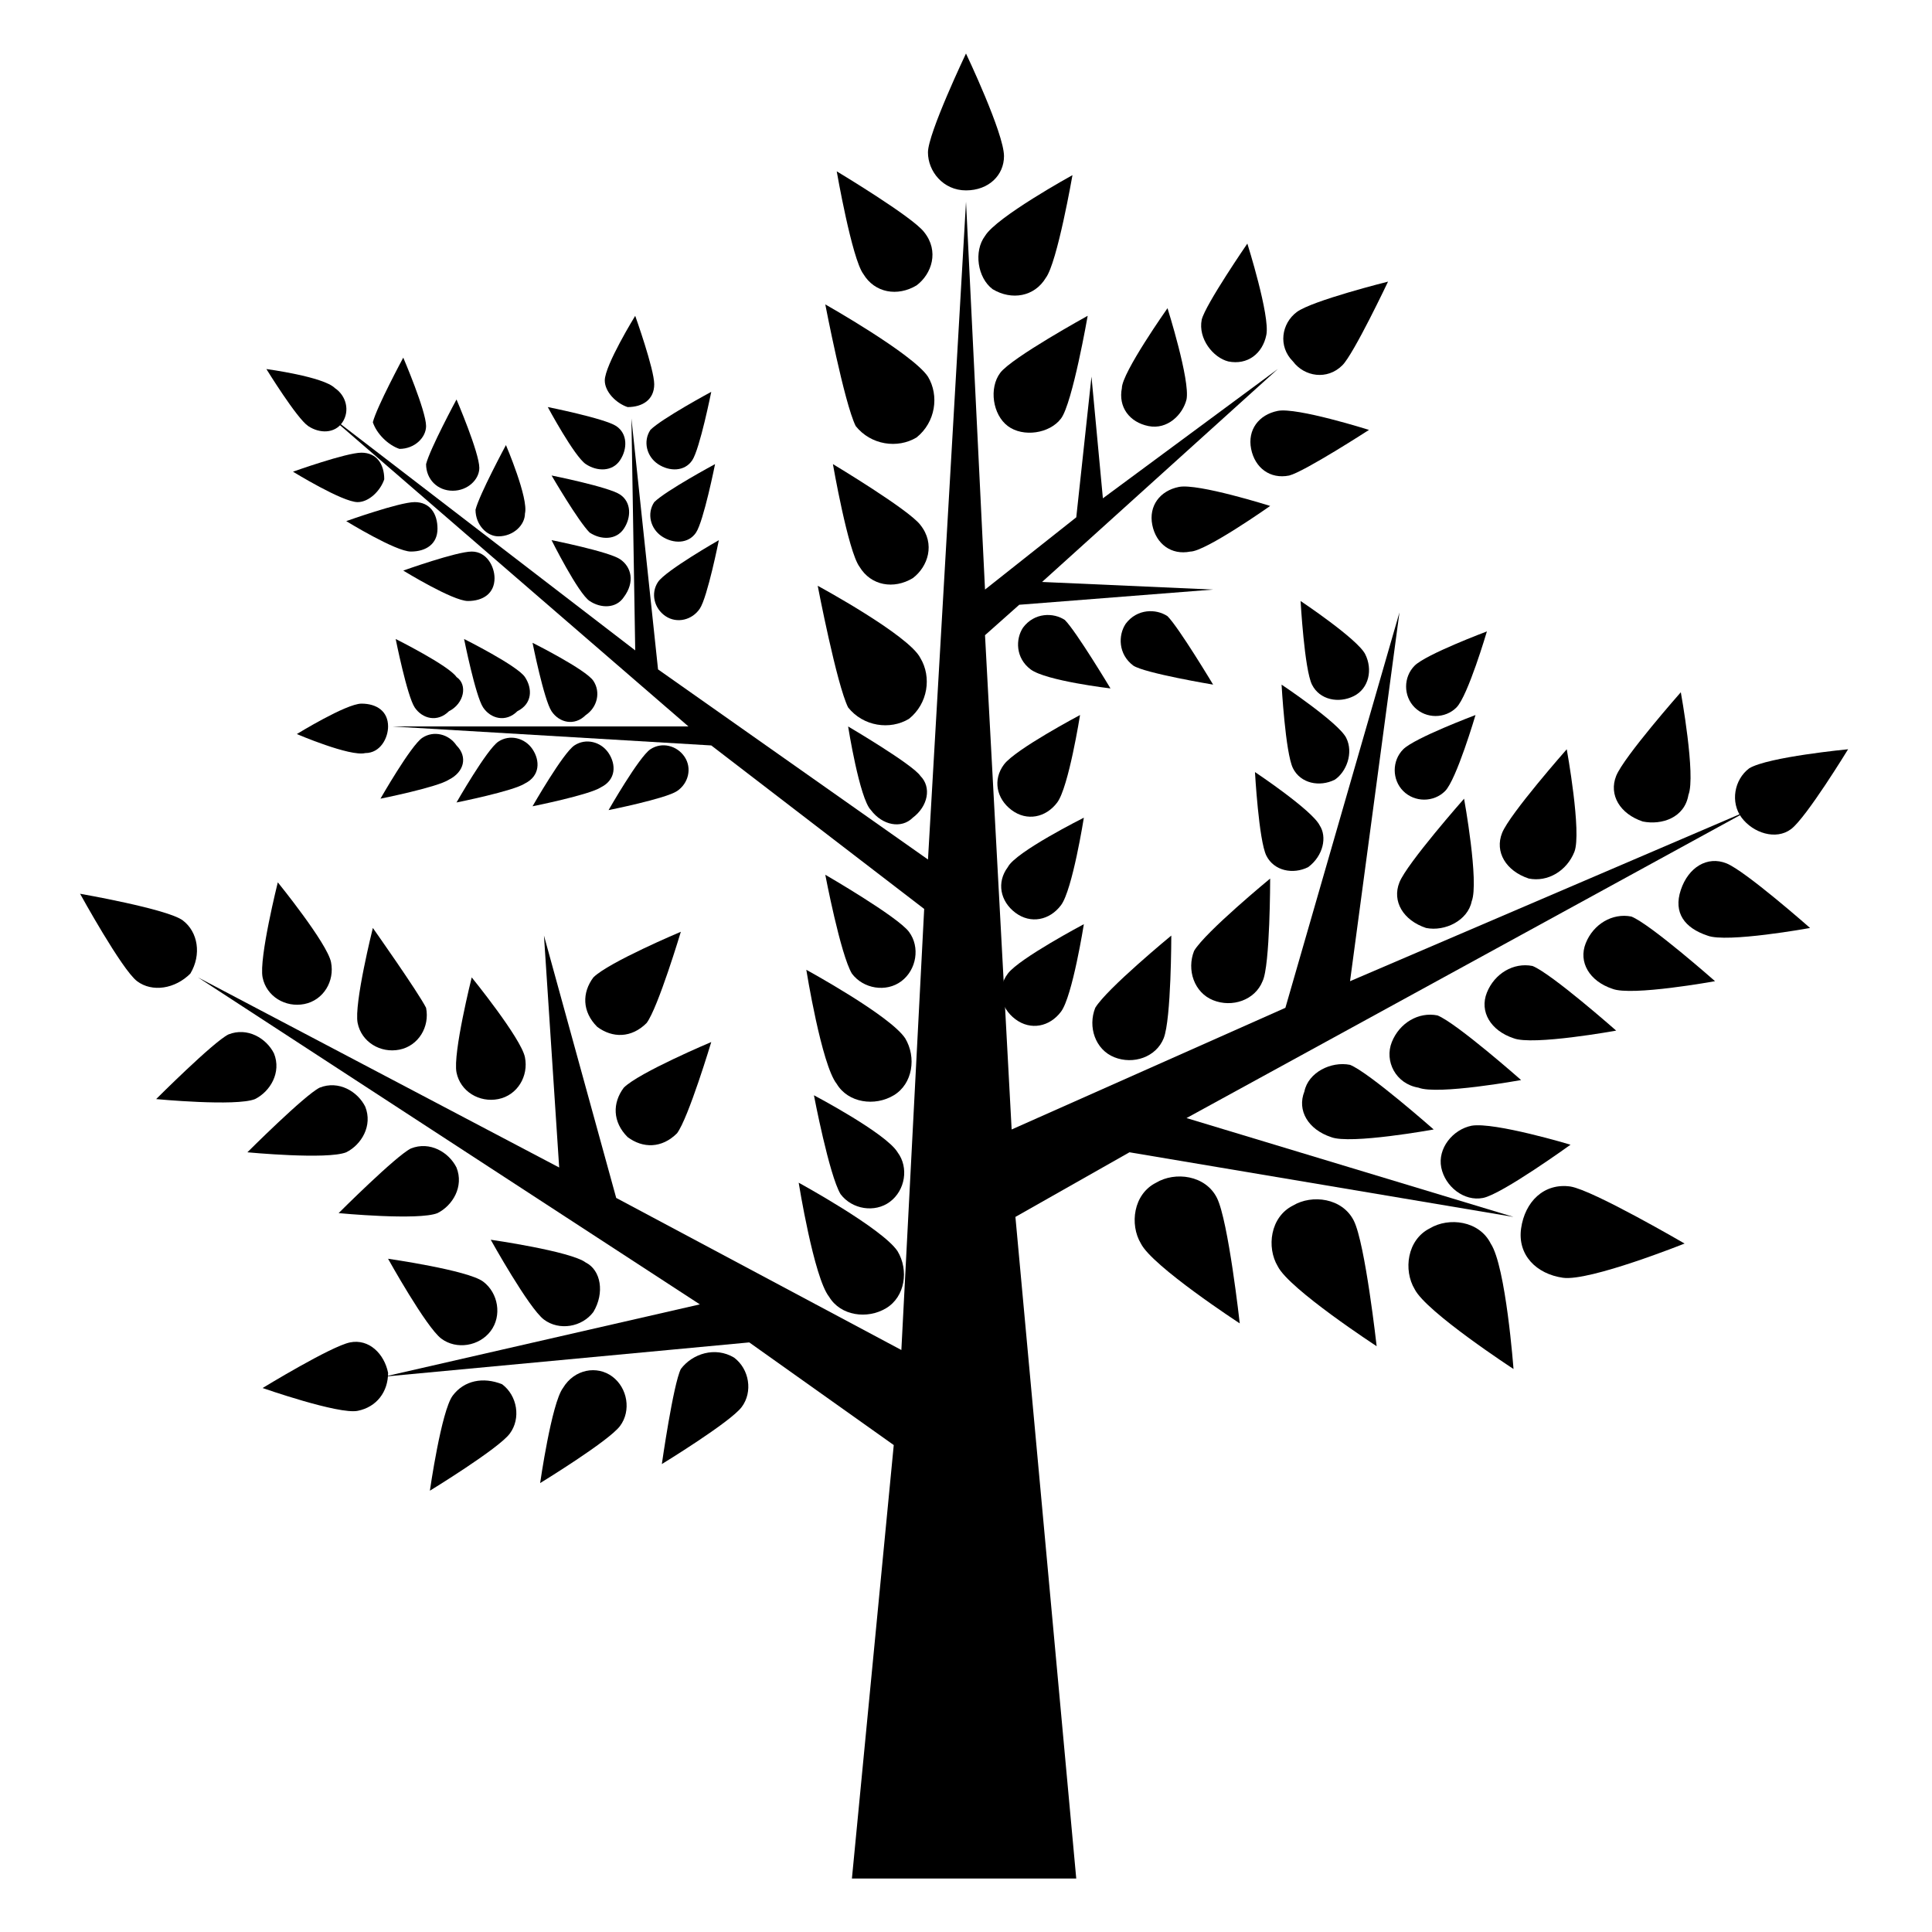<?xml version="1.0" encoding="UTF-8"?>
<!-- Uploaded to: SVG Repo, www.svgrepo.com, Generator: SVG Repo Mixer Tools -->
<svg fill="#000000" width="800px" height="800px" version="1.1" viewBox="144 144 512 512" xmlns="http://www.w3.org/2000/svg">
 <g>
  <path d="m487.66 226.69c-4.031 3.023-5.039 9.07-1.008 13.098 3.023 4.031 9.07 5.039 13.098 1.008 3.027-3.019 12.094-22.164 12.094-22.164s-20.152 5.035-24.184 8.059z"/>
  <path d="m539.05 473.55c-3.023-6.047-11.082-7.055-16.121-4.031-6.047 3.023-7.055 11.082-4.031 16.121 3.023 6.047 26.199 21.16 26.199 21.16-0.004 0-2.016-27.203-6.047-33.25z"/>
  <path d="m560.21 458.44c-7.055-1.008-12.09 4.031-13.098 11.082-1.008 7.055 4.031 12.09 11.082 13.098 7.055 1.008 32.242-9.07 32.242-9.07 0 0.004-24.184-14.102-30.227-15.109z"/>
  <path d="m502.78 467.51c-3.023-6.047-11.082-7.055-16.121-4.031-6.047 3.023-7.055 11.082-4.031 16.121 3.023 6.047 26.199 21.16 26.199 21.16-0.004 0.004-3.027-27.203-6.047-33.25z"/>
  <path d="m466.5 461.46c-3.023-6.047-11.082-7.055-16.121-4.031-6.047 3.023-7.055 11.082-4.031 16.121 3.023 6.047 26.199 21.16 26.199 21.16s-3.023-27.207-6.047-33.25z"/>
  <path d="m596.48 391.94c5.039 2.016 27.207-2.016 27.207-2.016s-17.129-15.113-22.168-17.129c-5.039-2.016-10.078 1.008-12.09 7.055-2.019 6.043 1.004 10.074 7.051 12.09z"/>
  <path d="m607.57 347.6c-4.031 3.023-5.039 9.07-2.016 13.098 3.023 4.031 9.07 6.047 13.098 3.023 4.031-3.023 15.113-21.16 15.113-21.16 0.004 0-21.156 2.016-26.195 5.039z"/>
  <path d="m591.45 354.66c2.016-5.039-2.016-27.207-2.016-27.207s-15.113 17.129-17.129 22.168c-2.016 5.039 1.008 10.078 7.055 12.09 5.039 1.008 11.082-1.004 12.09-7.051z"/>
  <path d="m561.22 369.77c2.016-5.039-2.016-27.207-2.016-27.207s-15.113 17.129-17.129 22.168c-2.016 5.039 1.008 10.078 7.055 12.09 5.035 1.012 10.074-2.012 12.09-7.051z"/>
  <path d="m534.01 382.87c2.016-5.039-2.016-27.207-2.016-27.207s-15.113 17.129-17.129 22.168c-2.016 5.039 1.008 10.078 7.055 12.09 5.035 1.012 11.082-2.012 12.09-7.051z"/>
  <path d="m534.01 442.32c-5.039 1.008-9.07 6.047-8.062 11.082 1.008 5.039 6.047 9.07 11.082 8.062 5.039-1.008 23.176-14.105 23.176-14.105 0.004-0.004-20.148-6.047-26.195-5.039z"/>
  <path d="m505.8 317.38c-2.016-4.031-17.129-14.105-17.129-14.105s1.008 18.137 3.023 22.168 7.055 5.039 11.082 3.023c4.031-2.019 5.039-7.059 3.023-11.086z"/>
  <path d="m500.76 339.54c-2.016-4.031-17.129-14.105-17.129-14.105s1.008 18.137 3.023 22.168 7.055 5.039 11.082 3.023c3.023-2.019 5.039-7.059 3.023-11.086z"/>
  <path d="m493.71 362.71c-2.016-4.031-17.129-14.105-17.129-14.105s1.008 18.137 3.023 22.168c2.016 4.031 7.055 5.039 11.082 3.023 4.031-3.023 5.039-8.062 3.023-11.086z"/>
  <path d="m518.9 320.4c-3.023 3.023-3.023 8.062 0 11.082 3.023 3.023 8.062 3.023 11.082 0 3.023-3.023 8.062-20.152 8.062-20.152s-16.121 6.047-19.145 9.07z"/>
  <path d="m515.88 342.56c-3.023 3.023-3.023 8.062 0 11.082 3.023 3.023 8.062 3.023 11.082 0 3.023-3.023 8.062-20.152 8.062-20.152 0 0.004-16.121 6.051-19.145 9.07z"/>
  <path d="m452.39 419.14c2.016-5.039 2.016-27.207 2.016-27.207s-17.129 14.105-20.152 19.145c-2.016 5.039 0 11.082 5.039 13.098 5.035 2.016 11.082 0 13.098-5.035z"/>
  <path d="m478.59 404.03c2.016-4.027 2.016-27.203 2.016-27.203s-17.129 14.105-20.152 19.145c-2.016 5.039 0 11.082 5.039 13.098 5.035 2.016 11.082 0 13.098-5.039z"/>
  <path d="m564.24 393.95c-2.016 5.039 1.008 10.078 7.055 12.09 5.039 2.016 27.207-2.016 27.207-2.016s-17.129-15.113-22.168-17.129c-5.043-1.008-10.082 2.016-12.094 7.055z"/>
  <path d="m538.04 407.05c-2.016 5.039 1.008 10.078 7.055 12.09 5.039 2.016 27.207-2.016 27.207-2.016s-17.129-15.113-22.168-17.129c-5.043-1.004-10.078 2.019-12.094 7.055z"/>
  <path d="m512.85 420.15c-2.016 5.039 1.008 11.082 7.055 12.09 5.039 2.016 27.207-2.016 27.207-2.016s-17.129-15.113-22.168-17.129c-5.039-1.008-10.078 2.016-12.094 7.055z"/>
  <path d="m489.68 433.25c-2.016 5.039 1.008 10.078 7.055 12.09 5.039 2.016 27.207-2.016 27.207-2.016s-17.129-15.113-22.168-17.129c-5.039-1.008-11.086 2.016-12.094 7.055z"/>
  <path d="m506.8 257.93s-19.145-6.047-24.184-5.039c-5.039 1.008-8.062 5.039-7.055 10.078 1.008 5.039 5.039 8.062 10.078 7.055 4.031-1.012 21.16-12.094 21.16-12.094z"/>
  <path d="m480.61 278.08s-19.145-6.047-24.184-5.039c-5.039 1.008-8.062 5.039-7.055 10.078 1.008 5.039 5.039 8.062 10.078 7.055 4.027-0.004 21.16-12.094 21.16-12.094z"/>
  <path d="m465.49 325.43s-9.07-15.113-12.09-18.137c-3.023-2.016-8.062-2.016-11.082 2.016-2.016 3.023-2.016 8.062 2.016 11.082 3.019 2.016 21.156 5.039 21.156 5.039z"/>
  <path d="m438.29 326.44s-9.07-15.113-12.09-18.137c-3.023-2.016-8.062-2.016-11.082 2.016-2.016 3.023-2.016 8.062 2.016 11.082 4.027 3.023 21.156 5.039 21.156 5.039z"/>
  <path d="m469.52 239.79c5.039 1.008 9.07-2.016 10.078-7.055 1.008-5.039-5.039-24.184-5.039-24.184 0 0.004-11.086 16.125-12.09 20.156-1.008 5.039 3.019 10.078 7.051 11.082z"/>
  <path d="m458.44 249.86c1.008-5.039-5.039-24.184-5.039-24.184s-12.09 17.129-12.09 21.16c-1.008 5.039 2.016 9.07 7.055 10.078 5.035 1.008 9.066-3.023 10.074-7.055z"/>
  <path d="m264.98 341.55c-2.016-3.023-6.047-4.031-9.07-2.016-3.023 2.016-11.082 16.121-11.082 16.121s15.113-3.023 18.137-5.039c4.031-2.012 5.039-6.043 2.016-9.066z"/>
  <path d="m239.79 330.47c-4.031 0-17.129 8.062-17.129 8.062s14.105 6.047 18.137 5.039c4.031 0 6.047-4.031 6.047-7.055 0-4.031-3.023-6.047-7.055-6.047z"/>
  <path d="m285.13 342.56c-2.016-3.023-6.047-4.031-9.07-2.016-3.023 2.016-11.082 16.121-11.082 16.121s15.113-3.023 18.137-5.039c4.031-2.012 4.031-6.043 2.016-9.066z"/>
  <path d="m305.28 343.57c-2.016-3.023-6.047-4.031-9.07-2.016-3.023 2.016-11.082 16.121-11.082 16.121s15.113-3.023 18.137-5.039c4.031-2.012 4.031-6.043 2.016-9.066z"/>
  <path d="m325.43 344.58c-2.016-3.023-6.047-4.031-9.07-2.016-3.023 2.016-11.082 16.121-11.082 16.121s15.113-3.023 18.137-5.039c3.023-2.012 4.031-6.043 2.016-9.066z"/>
  <path d="m301.25 324.43c-2.016-3.023-16.121-10.078-16.121-10.078s3.023 15.113 5.039 18.137 6.047 4.031 9.07 1.008c3.019-2.012 4.027-6.043 2.012-9.066z"/>
  <path d="m283.11 323.42c-2.016-3.023-16.121-10.078-16.121-10.078s3.023 15.113 5.039 18.137c2.016 3.023 6.047 4.031 9.07 1.008 4.027-2.012 4.027-6.043 2.012-9.066z"/>
  <path d="m264.98 323.42c-2.016-3.023-16.121-10.078-16.121-10.078s3.023 15.113 5.039 18.137c2.016 3.023 6.047 4.031 9.07 1.008 4.027-2.012 5.035-7.051 2.012-9.066z"/>
  <path d="m245.83 271.02c0-4.031-2.016-7.055-6.047-7.055s-18.137 5.039-18.137 5.039 13.098 8.062 17.129 8.062c3.023 0 6.047-3.023 7.055-6.047z"/>
  <path d="m234.75 255.91c2.016-3.023 1.008-7.055-2.016-9.07-3.023-3.023-18.137-5.039-18.137-5.039s8.062 13.098 11.082 15.113c3.023 2.019 7.055 2.019 9.07-1.004z"/>
  <path d="m259.94 284.12c0-4.031-2.016-7.055-6.047-7.055s-18.137 5.039-18.137 5.039 13.098 8.062 17.129 8.062 7.055-2.016 7.055-6.047z"/>
  <path d="m269.01 290.17c-4.031 0-18.137 5.039-18.137 5.039s13.098 8.062 17.129 8.062 7.055-2.016 7.055-6.047c0-3.023-2.016-7.055-6.047-7.055z"/>
  <path d="m278.08 261.95s-7.055 13.098-8.062 17.129c0 4.031 3.023 7.055 6.047 7.055 4.031 0 7.055-3.023 7.055-6.047 1.004-4.027-5.039-18.137-5.039-18.137z"/>
  <path d="m263.97 274.05c4.031 0 7.055-3.023 7.055-6.047 0-4.031-6.047-18.137-6.047-18.137s-7.055 13.098-8.062 17.129c0.004 4.031 3.027 7.055 7.055 7.055z"/>
  <path d="m249.86 262.96c4.031 0 7.055-3.023 7.055-6.047 0-4.031-6.047-18.137-6.047-18.137s-7.055 13.098-8.062 17.129c1.008 3.027 4.031 6.047 7.055 7.055z"/>
  <path d="m327.45 265.98c2.016-3.023 5.039-18.137 5.039-18.137s-13.098 7.055-16.121 10.078c-2.016 3.023-1.008 7.055 2.016 9.07 3.019 2.012 7.051 2.012 9.066-1.012z"/>
  <path d="m310.32 251.88c4.031 0 7.055-2.016 7.055-6.047s-5.039-18.137-5.039-18.137-8.062 13.098-8.062 17.129c0 3.023 3.023 6.047 6.047 7.055z"/>
  <path d="m328.46 285.13c2.016-3.023 5.039-18.137 5.039-18.137s-13.098 7.055-16.121 10.078c-2.016 3.023-1.008 7.055 2.016 9.07 3.019 2.012 7.051 2.012 9.066-1.012z"/>
  <path d="m318.38 298.23c-2.016 3.023-1.008 7.055 2.016 9.07 3.023 2.016 7.055 1.008 9.07-2.016 2.016-3.023 5.039-18.137 5.039-18.137-0.004-0.004-14.109 8.059-16.125 11.082z"/>
  <path d="m308.3 292.18c-3.023-2.016-18.137-5.039-18.137-5.039s7.055 14.105 10.078 16.121c3.023 2.016 7.055 2.016 9.07-1.008 3.019-4.027 2.012-8.059-1.012-10.074z"/>
  <path d="m300.25 285.13c3.023 2.016 7.055 2.016 9.07-1.008 2.016-3.023 2.016-7.055-1.008-9.07-3.023-2.016-18.137-5.039-18.137-5.039-0.004 0.004 7.051 12.094 10.074 15.117z"/>
  <path d="m299.24 266.99c3.023 2.016 7.055 2.016 9.07-1.008s2.016-7.055-1.008-9.07c-3.023-2.016-18.137-5.039-18.137-5.039-0.004 0.004 7.051 13.102 10.074 15.117z"/>
  <path d="m458.44 440.3 86.652 26.195-101.77-17.129-30.227 17.129 16.121 175.33h-59.449l11.086-114.87-38.293-27.203-96.73 9.066 83.633-19.145-133-86.656 95.723 50.383-4.031-61.465 19.145 69.527 75.57 40.305 6.047-116.89-56.426-43.328-84.641-5.035h78.594l-96.73-83.633 82.625 63.48-1.008-61.465 7.055 66.5 71.539 50.383 10.078-174.32 5.035 102.78 24.184-19.148 4.031-37.281 3.023 32.246 46.352-34.262-62.473 56.43 45.34 2.016-51.387 4.027-9.07 8.062 7.055 130.99 72.547-32.242 30.23-104.79-13.098 97.738 105.8-45.34z"/>
  <path d="m217.62 377.83s-5.039 20.152-4.031 25.191c1.008 5.039 6.047 8.062 11.082 7.055 5.039-1.008 8.062-6.047 7.055-11.082-1.008-5.043-14.105-21.164-14.105-21.164z"/>
  <path d="m242.81 389.92s-5.039 20.152-4.031 25.191c1.008 5.039 6.047 8.062 11.082 7.055 5.039-1.008 8.062-6.047 7.055-11.082-2.012-4.035-14.105-21.164-14.105-21.164z"/>
  <path d="m269.01 403.02s-5.039 20.152-4.031 25.191c1.008 5.039 6.047 8.062 11.082 7.055 5.039-1.008 8.062-6.047 7.055-11.082-1.008-5.039-14.105-21.164-14.105-21.164z"/>
  <path d="m324.43 390.93s-19.145 8.062-23.176 12.09c-3.023 4.031-3.023 9.07 1.008 13.098 4.031 3.023 9.07 3.023 13.098-1.008 3.027-4.027 9.07-24.18 9.07-24.18z"/>
  <path d="m332.49 420.15s-19.145 8.062-23.176 12.09c-3.023 4.031-3.023 9.07 1.008 13.098 4.031 3.023 9.07 3.023 13.098-1.008 3.023-4.027 9.07-24.18 9.07-24.18z"/>
  <path d="m185.38 435.27s15.113-15.113 19.145-17.129c5.039-2.016 10.078 1.008 12.09 5.039 2.016 5.039-1.008 10.078-5.039 12.09-5.035 2.016-26.195 0-26.195 0z"/>
  <path d="m209.56 449.37s15.113-15.113 19.145-17.129c5.039-2.016 10.078 1.008 12.09 5.039 2.016 5.039-1.008 10.078-5.039 12.09-5.035 2.016-26.195 0-26.195 0z"/>
  <path d="m233.74 465.49s15.113-15.113 19.145-17.129c5.039-2.016 10.078 1.008 12.09 5.039 2.016 5.039-1.008 10.078-5.039 12.09-5.035 2.016-26.195 0-26.195 0z"/>
  <path d="m324.43 506.8c-2.016 4.031-5.035 25.191-5.035 25.191s18.137-11.082 21.16-15.113c3.023-4.031 2.016-10.078-2.016-13.098-5.039-3.023-11.086-1.008-14.109 3.019z"/>
  <path d="m293.19 511.84c-3.023 4.031-6.047 25.191-6.047 25.191s18.137-11.082 21.16-15.113c3.023-4.031 2.016-10.078-2.016-13.098-4.031-3.027-10.074-2.019-13.098 3.019z"/>
  <path d="m299.24 478.59c-4.031-3.023-25.191-6.047-25.191-6.047s10.078 18.137 14.105 21.16c4.031 3.023 10.078 2.016 13.098-2.016 3.023-5.039 2.016-11.082-2.012-13.098z"/>
  <path d="m272.03 483.63c-4.031-3.023-25.191-6.047-25.191-6.047s10.078 18.137 14.105 21.16c4.031 3.023 10.078 2.016 13.098-2.016 3.027-4.031 2.019-10.078-2.012-13.098z"/>
  <path d="m236.77 499.75c-5.039 1.008-23.176 12.09-23.176 12.09s20.152 7.055 25.191 6.047 8.062-5.039 8.062-10.078c-1.012-5.035-5.043-9.066-10.078-8.059z"/>
  <path d="m263.97 513.86c-3.023 4.031-6.047 25.191-6.047 25.191s18.137-11.082 21.16-15.113c3.023-4.031 2.016-10.078-2.016-13.098-5.035-2.019-10.074-1.012-13.098 3.019z"/>
  <path d="m192.43 387.91c-4.031-3.023-27.207-7.055-27.207-7.055s11.082 20.152 15.113 23.176c4.031 3.023 10.078 2.016 14.105-2.016 3.027-5.035 2.019-11.082-2.012-14.105z"/>
  <path d="m410.07 185.38c0-6.047-10.074-27.203-10.074-27.203s-10.078 21.16-10.078 26.199c0 5.039 4.031 10.078 10.078 10.078 6.043-0.004 10.074-4.035 10.074-9.074z"/>
  <path d="m421.16 217.62c3.023-4.031 7.055-27.207 7.055-27.207s-20.152 11.082-23.176 16.121c-3.023 4.031-2.016 11.082 2.016 14.105 5.035 3.023 11.082 2.016 14.105-3.019z"/>
  <path d="m409.07 242.81c-3.023 4.031-2.016 11.082 2.016 14.105 4.031 3.023 11.082 2.016 14.105-2.016s7.055-27.207 7.055-27.207c0 0.004-20.152 11.09-23.176 15.117z"/>
  <path d="m410.07 346.59c-3.023 4.031-2.016 9.07 2.016 12.09 4.031 3.023 9.07 2.016 12.09-2.016 3.023-4.031 6.047-23.176 6.047-23.176 0 0.004-17.129 9.07-20.152 13.102z"/>
  <path d="m411.08 373.8c-3.023 4.031-2.016 9.07 2.016 12.09 4.031 3.023 9.07 2.016 12.09-2.016 3.023-4.031 6.047-23.176 6.047-23.176 0 0.004-18.137 9.07-20.152 13.102z"/>
  <path d="m411.08 402.02c-3.023 4.031-2.016 9.07 2.016 12.09 4.031 3.023 9.07 2.016 12.09-2.016 3.023-4.031 6.047-23.176 6.047-23.176s-17.129 9.07-20.152 13.102z"/>
  <path d="m386.9 219.63c4.031-3.023 6.047-9.07 2.016-14.105-3.023-4.031-23.176-16.121-23.176-16.121s4.031 23.176 7.055 27.207c3.023 5.035 9.07 6.043 14.105 3.019z"/>
  <path d="m362.71 224.67s5.039 26.199 8.062 32.242c4.031 5.039 11.082 6.047 16.121 3.023 5.039-4.031 6.047-11.082 3.023-16.121-4.031-6.043-27.207-19.145-27.207-19.145z"/>
  <path d="m385.89 297.22c4.031-3.023 6.047-9.07 2.016-14.105-3.023-4.031-23.176-16.121-23.176-16.121s4.031 23.176 7.055 27.207c3.023 5.035 9.07 6.043 14.105 3.019z"/>
  <path d="m360.7 299.24s5.039 26.199 8.062 32.242c4.031 5.039 11.082 6.047 16.121 3.023 5.039-4.031 6.047-11.082 3.023-16.121-3.027-6.047-27.207-19.145-27.207-19.145z"/>
  <path d="m368.76 336.52s3.023 19.145 6.047 22.168c3.023 4.031 8.062 5.039 11.082 2.016 4.031-3.023 5.039-8.062 2.016-11.082-2.016-3.027-19.145-13.102-19.145-13.102z"/>
  <path d="m362.71 375.82s4.031 21.16 7.055 26.199c3.023 4.031 9.07 5.039 13.098 2.016 4.031-3.023 5.039-9.07 2.016-13.098-3.019-4.035-22.168-15.117-22.168-15.117z"/>
  <path d="m357.68 401.01s4.031 25.191 8.062 30.23c3.023 5.039 10.078 6.047 15.113 3.023 5.039-3.023 6.047-10.078 3.023-15.113-4.031-6.051-26.199-18.141-26.199-18.141z"/>
  <path d="m359.7 434.26s4.031 21.16 7.055 26.199c3.023 4.031 9.07 5.039 13.098 2.016 4.031-3.023 5.039-9.07 2.016-13.098-3.023-5.043-22.168-15.117-22.168-15.117z"/>
  <path d="m355.66 457.43s4.031 25.191 8.062 30.23c3.023 5.039 10.078 6.047 15.113 3.023 5.039-3.023 6.047-10.078 3.023-15.113-4.031-6.051-26.199-18.141-26.199-18.141z"/>
 </g>
</svg>